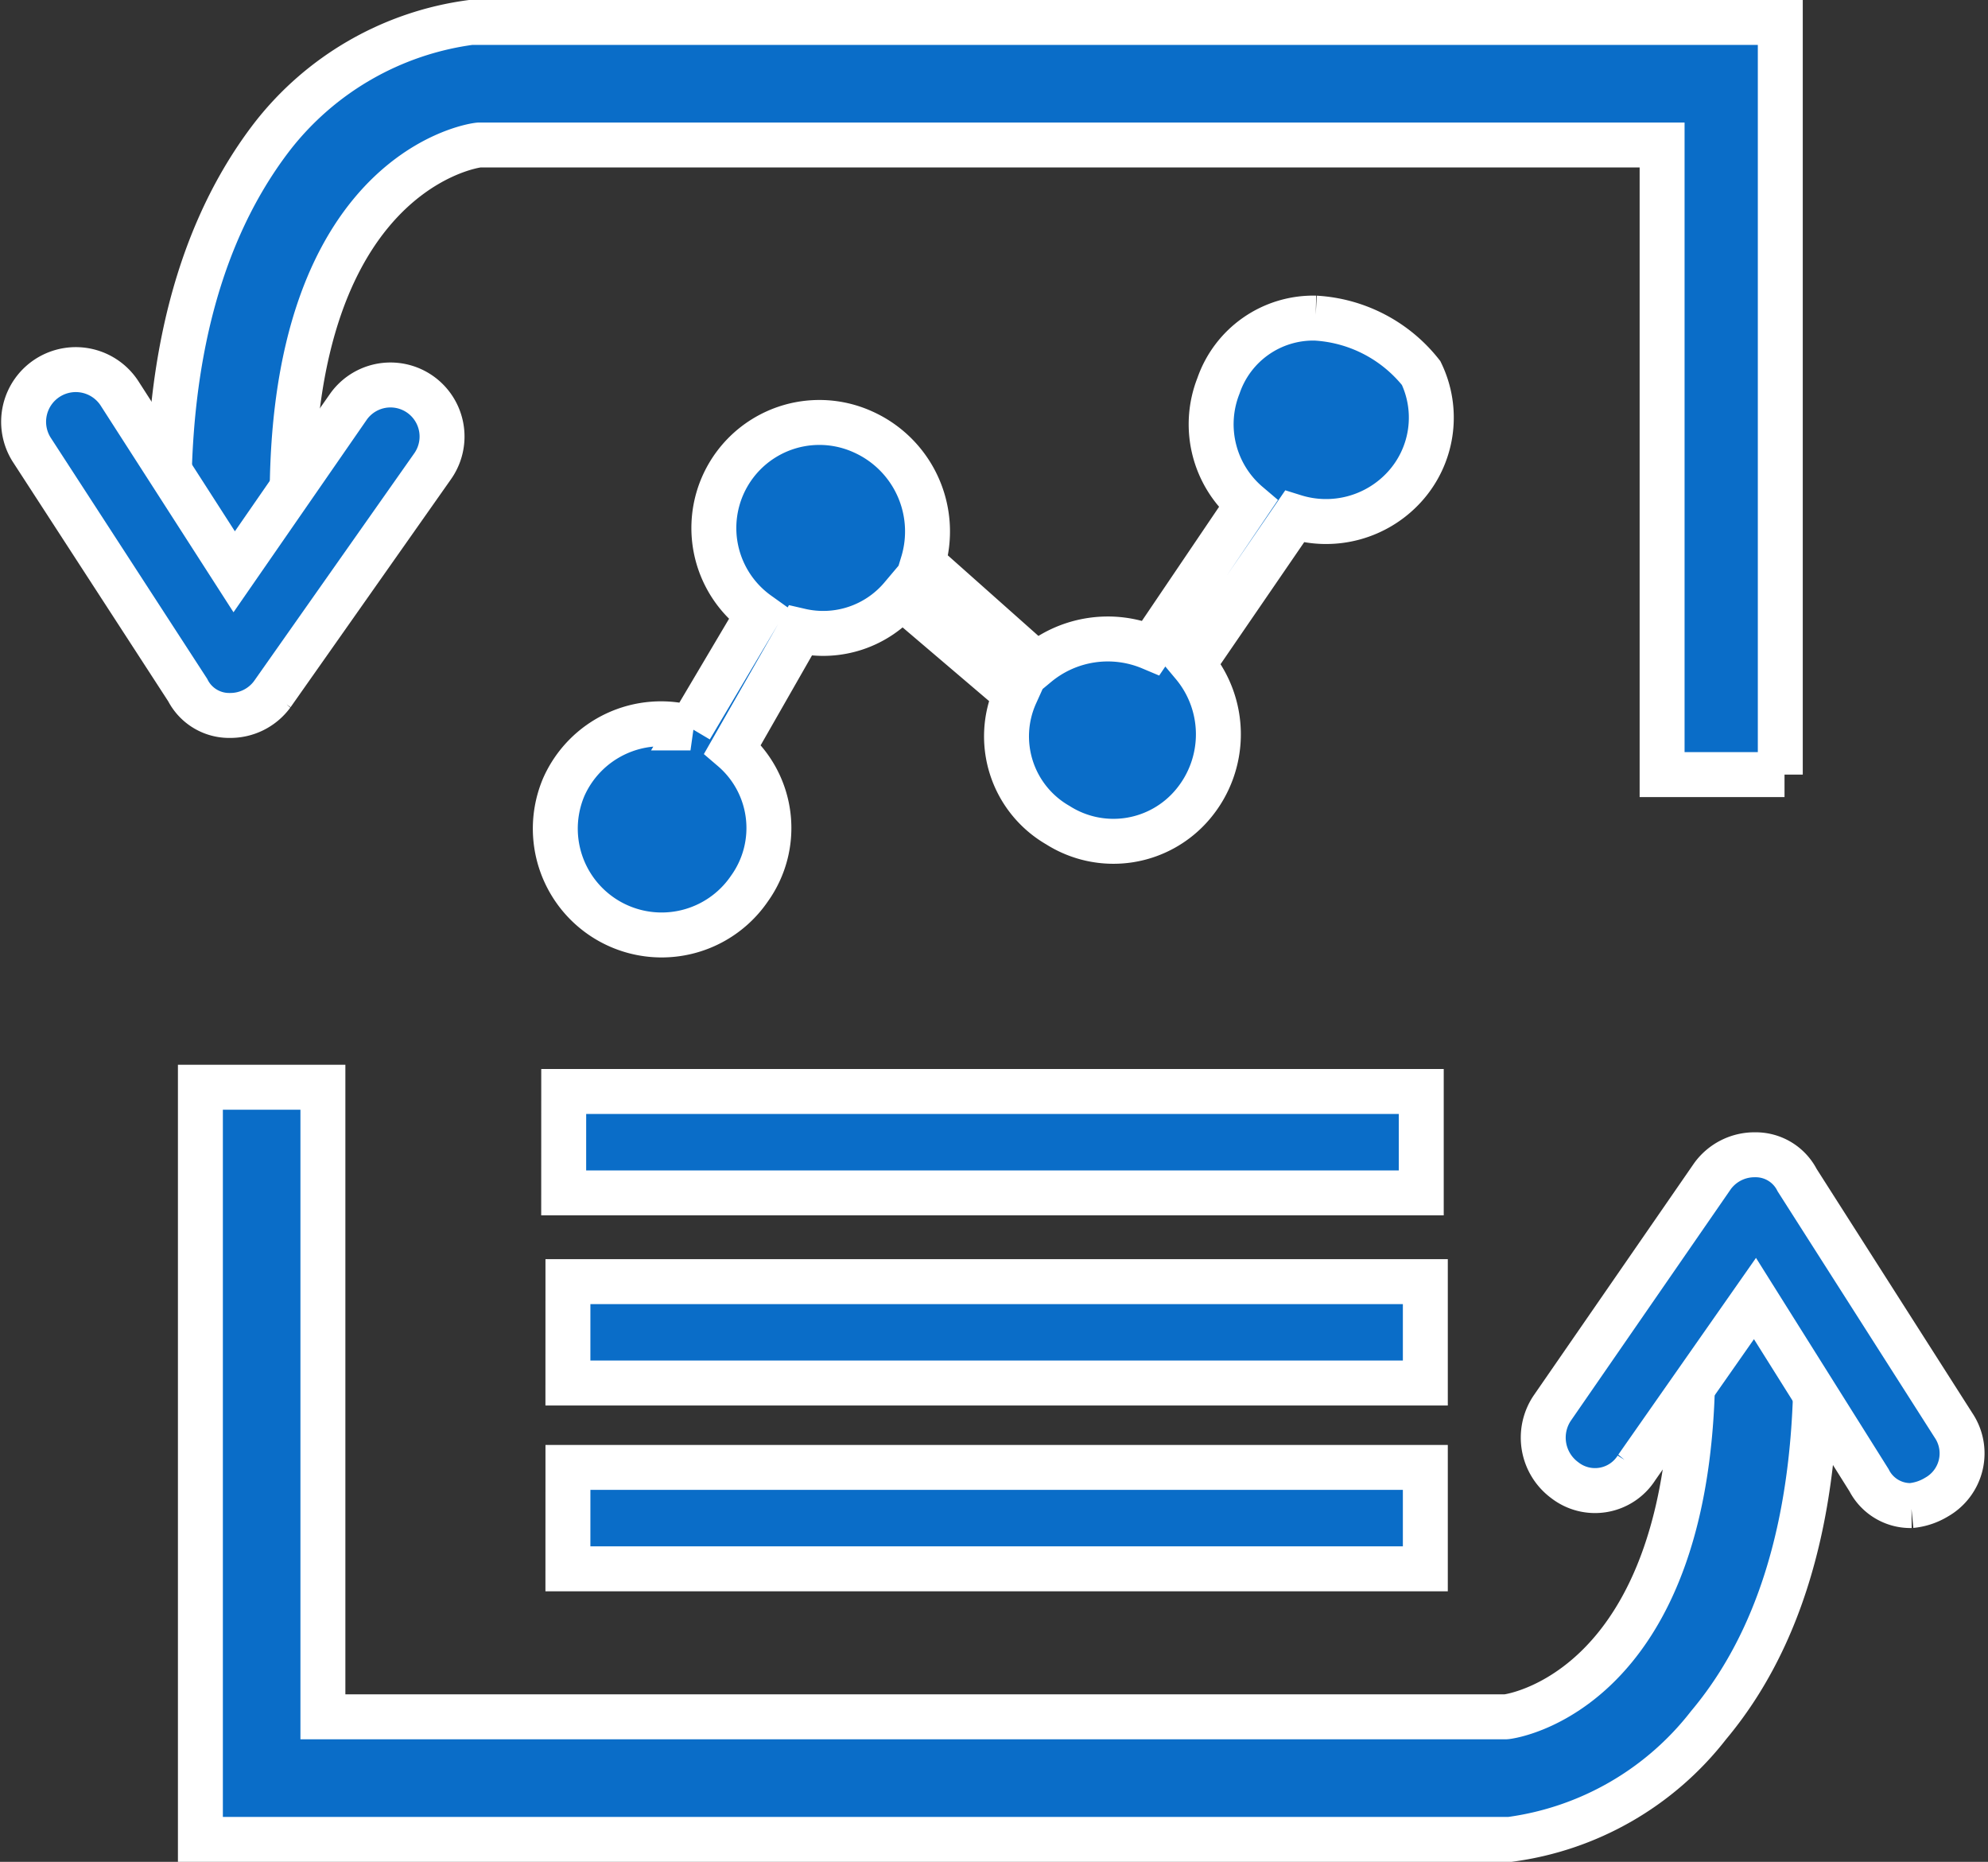 <svg xmlns="http://www.w3.org/2000/svg" width="66.357" height="62.132" viewBox="0 0 66.357 62.132">
  <rect x="0" y="0" width="66.357" height="62.132" fill="#333333" stroke="none"/>
  <g id="cp8" transform="translate(-50.279 -79.122)">
    <path id="路径_99" data-name="路径 99" d="M175.886,104.971H171.8V83.961H132.316c-.141,0-7.473.987-6.063,15.228l-4.089.423c-.705-6.909.423-12.267,3.243-15.934a10.087,10.087,0,0,1,6.627-3.807h43.711v25.1Z" transform="translate(-66.042)" fill="#0a6dc8" stroke="#fff" stroke-width="1.5"/>
    <path id="路径_100" data-name="路径 100" d="M57.955,259.216a1.551,1.551,0,0,1-1.41-.846l-5.217-8.037a1.741,1.741,0,0,1,2.961-1.833l3.807,5.922,3.807-5.5a1.721,1.721,0,1,1,2.82,1.974l-5.358,7.614A1.735,1.735,0,0,1,57.955,259.216Zm.987,37.507H56.968v-25.1h4.089v21.01h39.481c.141,0,7.473-.987,6.063-15.228l4.089-.423c.705,7.05-.423,12.408-3.384,15.934a10.087,10.087,0,0,1-6.627,3.807Z" transform="translate(0 -156.219)" fill="#0a6dc8" stroke="#fff" stroke-width="1.5"/>
    <path id="路径_101" data-name="路径 101" d="M354.62,262.854a1.551,1.551,0,0,1-1.41-.846l-3.807-6.063-3.948,5.64a1.643,1.643,0,0,1-2.4.423,1.764,1.764,0,0,1-.423-2.4l5.358-7.755a1.735,1.735,0,0,1,1.41-.705,1.551,1.551,0,0,1,1.41.846l5.217,8.178a1.676,1.676,0,0,1-.564,2.4,2,2,0,0,1-.846.282Zm-44.98-13.818h28.624v3.384H309.639Zm.141,6.345H338.4v3.384H309.78Zm0,6.2H338.4v3.384H309.78Zm24.958-38.353a3.345,3.345,0,0,0-3.243,2.256,3.492,3.492,0,0,0,.987,3.948l-3.243,4.794a3.707,3.707,0,0,0-3.807.564l-3.807-3.384a3.639,3.639,0,0,0-1.974-4.371,3.522,3.522,0,0,0-3.525,6.063l-2.256,3.807a3.55,3.55,0,0,0-4.23,1.974,3.549,3.549,0,0,0,6.2,3.384,3.468,3.468,0,0,0-.564-4.653l2.256-3.948a3.422,3.422,0,0,0,3.384-1.128l3.807,3.243a3.418,3.418,0,0,0,1.41,4.371,3.46,3.46,0,0,0,4.512-.705,3.622,3.622,0,0,0,0-4.653l3.384-4.935a3.541,3.541,0,0,0,3.666-.987,3.429,3.429,0,0,0,.564-3.807,4.845,4.845,0,0,0-3.525-1.833Zm0,0" transform="translate(-240.545 -133.49)" fill="#0a6dc8" stroke="#fff" stroke-width="1.5"/>
  </g>
</svg>
